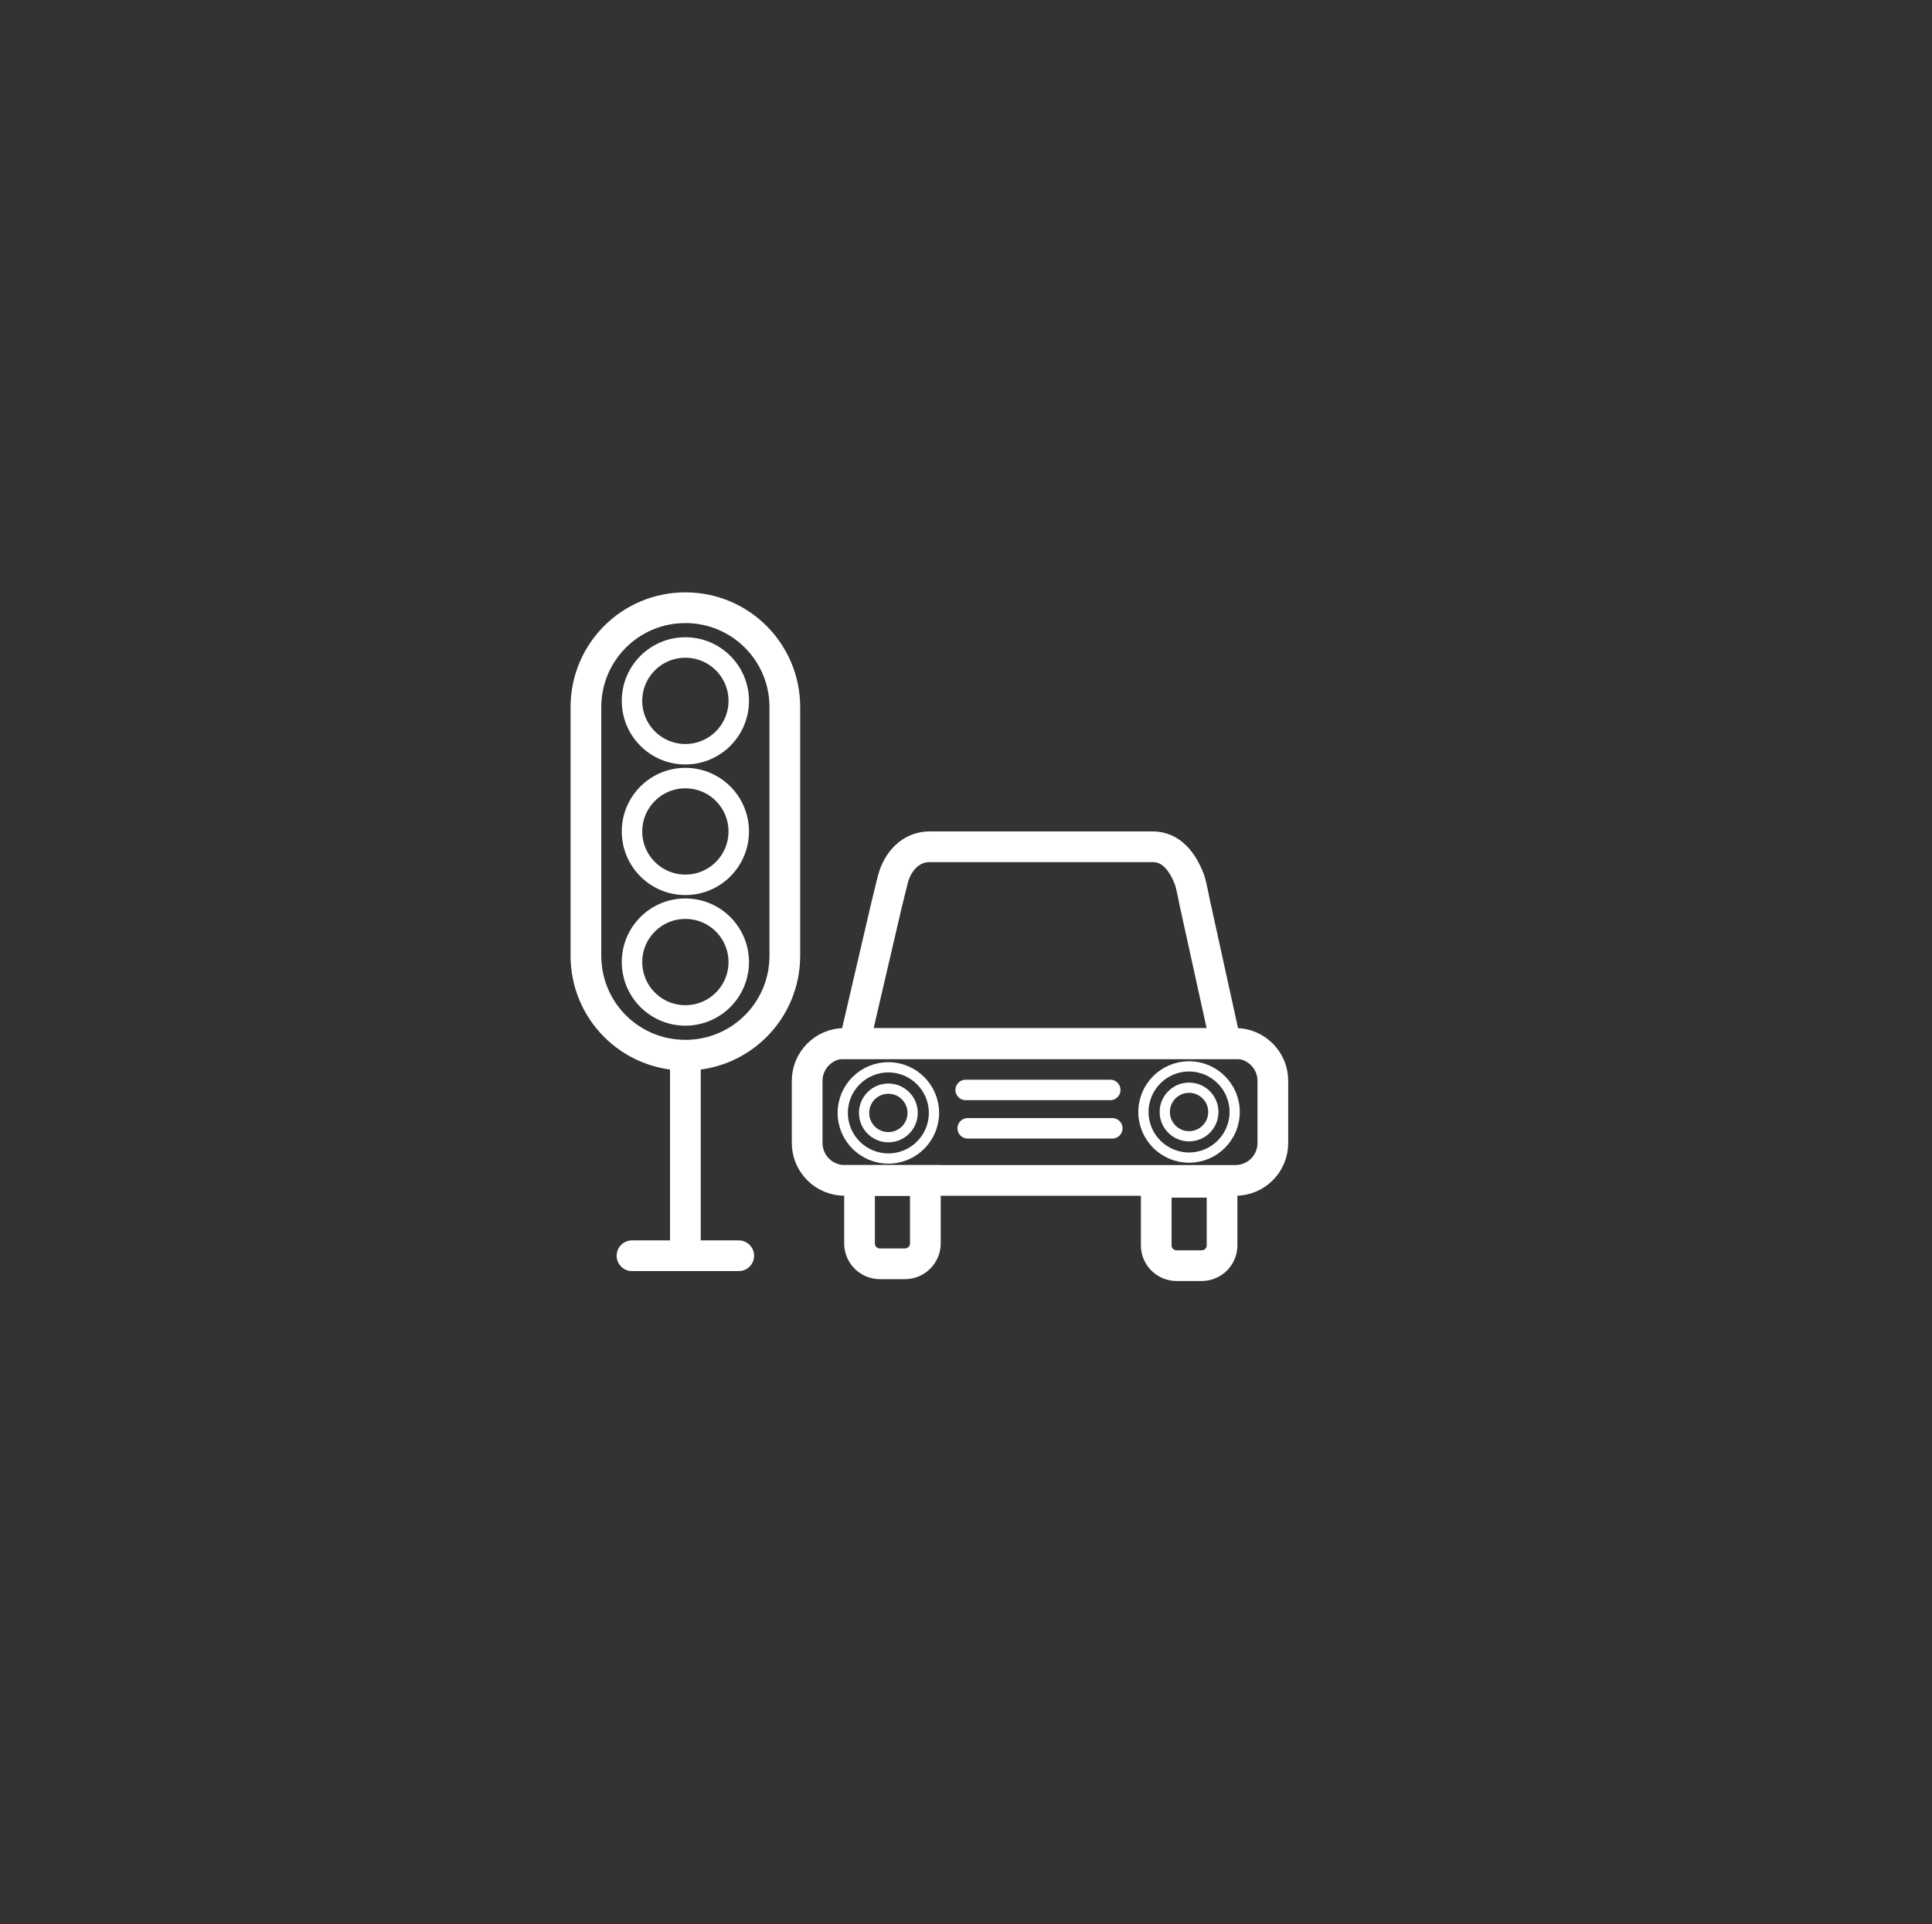 <svg xmlns="http://www.w3.org/2000/svg" width="256" height="255" viewBox="0 0 256 255" fill="none"><rect x="0" y="0" width="256" height="255" fill="#333333" stroke="none"/><path d="M90.816 139.839C83.524 139.839 77.638 133.953 77.638 126.661V93.715C77.638 86.423 83.524 80.537 90.816 80.537C98.108 80.537 103.994 86.423 103.994 93.715V126.661C103.994 133.953 98.108 139.839 90.816 139.839Z" stroke="white" stroke-width="4.069" stroke-miterlimit="10"></path><path d="M90.816 99.953C94.722 99.953 97.888 96.787 97.888 92.881C97.888 88.975 94.722 85.809 90.816 85.809C86.91 85.809 83.744 88.975 83.744 92.881C83.744 96.787 86.91 99.953 90.816 99.953Z" stroke="white" stroke-width="2.713" stroke-miterlimit="10"></path><path d="M90.816 117.26C94.722 117.26 97.888 114.094 97.888 110.187C97.888 106.281 94.722 103.115 90.816 103.115C86.91 103.115 83.744 106.281 83.744 110.187C83.744 114.094 86.91 117.26 90.816 117.26Z" stroke="white" stroke-width="2.713" stroke-miterlimit="10"></path><path d="M90.816 134.568C94.722 134.568 97.888 131.401 97.888 127.495C97.888 123.59 94.722 120.423 90.816 120.423C86.91 120.423 83.744 123.59 83.744 127.495C83.744 131.401 86.91 134.568 90.816 134.568Z" stroke="white" stroke-width="2.713" stroke-miterlimit="10"></path><path d="M90.816 139.839V165.317" stroke="white" stroke-width="4.069" stroke-miterlimit="10"></path><path d="M83.744 166.415H97.888" stroke="white" stroke-width="4.069" stroke-miterlimit="10" stroke-linecap="round"></path><path d="M163.697 156.43H111.915C109.188 156.43 106.953 154.219 106.953 151.468V143.239C106.953 140.512 109.164 138.276 111.915 138.276H163.697C166.424 138.276 168.659 140.488 168.659 143.239V151.468C168.659 154.219 166.448 156.43 163.697 156.43Z" stroke="white" stroke-width="4.069" stroke-miterlimit="10"></path><path d="M162.419 138.326H113.192L117.49 119.853C117.49 119.853 118.105 117.372 118.301 116.561C118.915 114.179 120.659 112.214 123.189 112.214H152.717C155.247 112.214 156.72 114.252 157.605 116.561C157.826 117.151 158.268 119.362 158.317 119.657L162.419 138.326Z" stroke="white" stroke-width="4.069" stroke-miterlimit="10"></path><path d="M117.712 153.531C121.049 153.531 123.755 150.826 123.755 147.488C123.755 144.151 121.049 141.445 117.712 141.445C114.375 141.445 111.669 144.151 111.669 147.488C111.669 150.826 114.375 153.531 117.712 153.531Z" stroke="white" stroke-width="1.356" stroke-miterlimit="10"></path><path d="M117.712 150.707C119.489 150.707 120.93 149.266 120.93 147.488C120.93 145.712 119.489 144.271 117.712 144.271C115.935 144.271 114.494 145.712 114.494 147.488C114.494 149.266 115.935 150.707 117.712 150.707Z" stroke="white" stroke-width="1.356" stroke-miterlimit="10"></path><path d="M157.556 153.408C160.893 153.408 163.599 150.703 163.599 147.365C163.599 144.028 160.893 141.322 157.556 141.322C154.218 141.322 151.513 144.028 151.513 147.365C151.513 150.703 154.218 153.408 157.556 153.408Z" stroke="white" stroke-width="1.356" stroke-miterlimit="10"></path><path d="M157.556 150.584C159.333 150.584 160.774 149.143 160.774 147.365C160.774 145.588 159.333 144.147 157.556 144.147C155.778 144.147 154.338 145.588 154.338 147.365C154.338 149.143 155.778 150.584 157.556 150.584Z" stroke="white" stroke-width="1.356" stroke-miterlimit="10"></path><path d="M127.955 144.442H147.115" stroke="white" stroke-width="2.713" stroke-miterlimit="10" stroke-linecap="round"></path><path d="M128.226 149.527H147.386" stroke="white" stroke-width="2.713" stroke-miterlimit="10" stroke-linecap="round"></path><path d="M159.226 167.73H155.91C154.412 167.73 153.208 166.526 153.208 165.028V156.676H161.928V165.028C161.928 166.526 160.725 167.73 159.226 167.73Z" stroke="white" stroke-width="4.069" stroke-miterlimit="10"></path><path d="M119.913 167.484H116.597C115.098 167.484 113.894 166.28 113.894 164.782V156.43H122.615V164.782C122.615 166.28 121.387 167.484 119.913 167.484Z" stroke="white" stroke-width="4.069" stroke-miterlimit="10"></path></svg>
